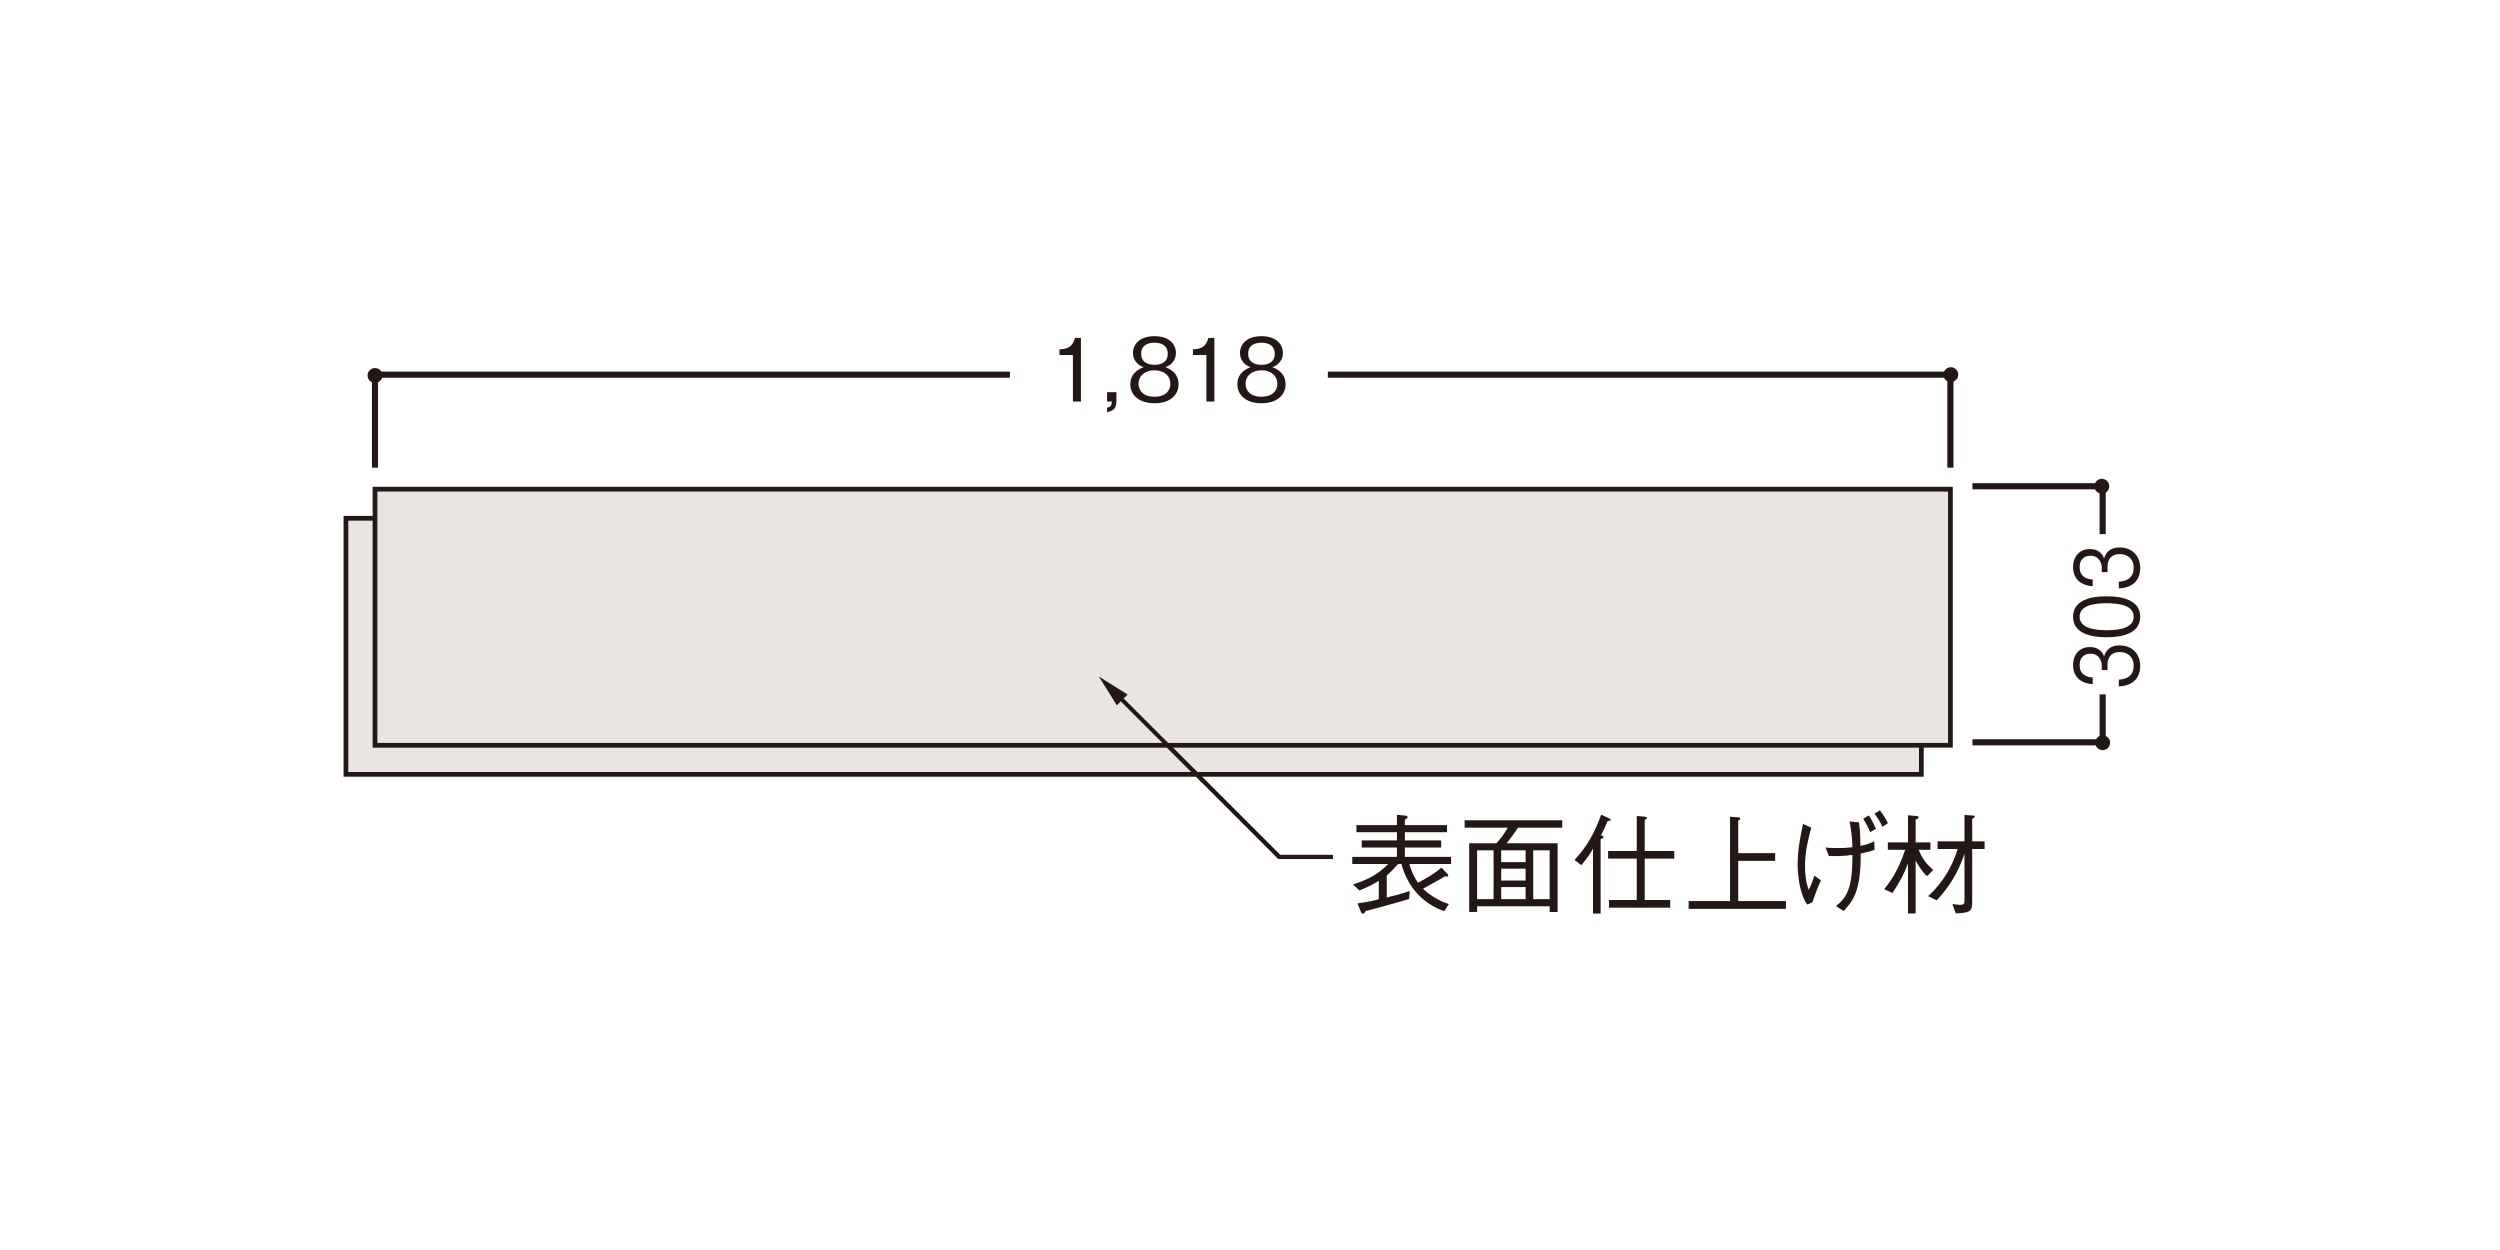 <?xml version="1.0" encoding="utf-8"?>
<!-- Generator: Adobe Illustrator 25.4.8, SVG Export Plug-In . SVG Version: 6.00 Build 0)  -->
<svg version="1.1" id="レイヤー_1" xmlns="http://www.w3.org/2000/svg" xmlns:xlink="http://www.w3.org/1999/xlink" x="0px"
	 y="0px" viewBox="0 0 800 400" style="enable-background:new 0 0 800 400;" xml:space="preserve">
<style type="text/css">
	.st0{fill:#E9E5E2;stroke:#231815;stroke-width:1.516;}
	.st1{fill:#231815;}
	.st2{fill:none;stroke:#231815;stroke-width:1.968;}
	.st3{fill:none;stroke:#231815;stroke-width:1.312;}
	.st4{fill:#E9E5E2;}
	.st5{fill:none;stroke:#231815;stroke-width:1.516;}
	.st6{fill:#F6C8DD;}
	.st7{fill:none;}
	.st8{fill:none;stroke:#231815;stroke-width:1.01;}
	.st9{fill:none;stroke:#231815;stroke-width:1.01;stroke-dasharray:4.016,4.016;}
	.st10{fill:none;stroke:#231815;stroke-width:1.01;stroke-dasharray:4.147,4.147;}
	.st11{fill:none;stroke:#231815;stroke-width:1.01;stroke-dasharray:4.022,4.022;}
	.st12{fill:none;stroke:#231815;stroke-width:1.01;stroke-dasharray:3.852,3.852;}
	.st13{fill:none;stroke:#231815;stroke-width:1.01;stroke-dasharray:4.809,4.809;}
	.st14{fill:none;stroke:#231815;stroke-width:1.01;stroke-dasharray:1.653,1.653;}
	.st15{fill:none;stroke:#231815;stroke-width:1.01;stroke-dasharray:1.765,1.765;}
	.st16{fill:none;stroke:#231815;stroke-width:1.01;stroke-dasharray:4.16,4.16;}
	.st17{fill:none;stroke:#231815;stroke-width:1.01;stroke-dasharray:3.845,3.845;}
	.st18{fill:none;stroke:#231815;stroke-width:1.01;stroke-dasharray:3.97,3.97;}
	.st19{fill:none;stroke:#231815;stroke-width:1.01;stroke-dasharray:4.239,4.239;}
	.st20{fill:none;stroke:#231815;stroke-width:1.01;stroke-dasharray:4.002,4.002;}
	.st21{fill:none;stroke:#231815;stroke-width:1.01;stroke-dasharray:4.153,4.153;}
	.st22{fill:none;stroke:#231815;stroke-width:1.01;stroke-dasharray:1.398,1.398;}
	.st23{fill:none;stroke:#231815;stroke-width:1.01;stroke-dasharray:1.647,1.647;}
	.st24{fill:none;stroke:#231815;stroke-width:1.01;stroke-dasharray:4.265,4.265;}
	.st25{fill:#E9E5E2;stroke:#231815;stroke-width:1.01;}
</style>
<g>
	<polyline class="st0" points="120,165.85 110.7,165.85 110.7,247.79 614.83,247.79 614.83,238.49 	"/>
	<path class="st1" d="M120,122.53c1.32,0,2.38-1.06,2.38-2.38c0-1.31-1.06-2.37-2.38-2.37c-1.31,0-2.38,1.06-2.38,2.37
		C117.62,121.46,118.68,122.53,120,122.53"/>
	<path class="st1" d="M624.27,122.26c1.31,0,2.37-1.06,2.37-2.37c0-1.32-1.06-2.38-2.37-2.38c-1.32,0-2.39,1.06-2.39,2.38
		C621.88,121.2,622.95,122.26,624.27,122.26"/>
	<polyline class="st2" points="424.91,119.89 624.13,119.89 624.13,149.65 	"/>
	<polyline class="st2" points="323.17,119.89 120,119.89 120,149.65 	"/>
	<path class="st1" d="M670.21,155.6c0,1.31,1.06,2.38,2.37,2.38c1.32,0,2.38-1.06,2.38-2.38s-1.06-2.38-2.38-2.38
		C671.27,153.23,670.21,154.29,670.21,155.6"/>
	<path class="st1" d="M670.48,237.68c0,1.31,1.06,2.36,2.37,2.36c1.31,0,2.38-1.06,2.38-2.36c0-1.32-1.07-2.39-2.38-2.39
		C671.54,235.29,670.48,236.36,670.48,237.68"/>
	<polyline class="st2" points="631.18,237.54 672.85,237.54 672.85,222.2 	"/>
	<polyline class="st2" points="631.18,155.6 672.85,155.6 672.85,170.91 	"/>
	<polyline class="st3" points="357.54,222.42 409.36,274.24 426.49,274.24 	"/>
	<polygon class="st1" points="360.82,212.96 351.61,207.19 357.38,216.4 	"/>
	<rect x="120" y="156.54" class="st4" width="504.13" height="81.95"/>
	<rect x="120" y="156.54" class="st5" width="504.13" height="81.95"/>
	<polyline class="st3" points="357.56,222.42 409.37,274.21 426.5,274.21 	"/>
	<polygon class="st1" points="360.83,222.25 351.62,216.48 357.39,225.7 	"/>
	<g>
		<path class="st1" d="M343.33,128.49v-14.89h-4.29v-1.81c1.81-0.11,4.07-0.25,4.94-3.65h1.92v20.36H343.33z"/>
		<path class="st1" d="M354.27,131.94v-1.45c1.09-0.33,1.45-0.61,1.53-2.01h-1.53v-2.98h2.98v2.96
			C357.25,131.14,355.66,131.55,354.27,131.94z"/>
		<path class="st1" d="M369.44,129.04c-4.99,0-7.73-2.65-7.73-6.05c0-3.93,3.29-5.13,4.27-5.49c-2.2-0.7-3.43-2.51-3.43-4.55
			c0-3.01,2.46-5.38,6.89-5.38c4.55,0,6.86,2.48,6.86,5.38c0,1.98-1.17,3.82-3.4,4.55c0.98,0.36,4.24,1.56,4.24,5.49
			C377.14,126.48,374.33,129.04,369.44,129.04z M369.44,118.5c-2.98,0-5.1,1.67-5.1,4.32c0,2.01,1.34,4.13,5.1,4.13
			c3.74,0,5.08-2.12,5.08-4.13C374.52,120.31,372.6,118.5,369.44,118.5z M369.44,109.66c-1.98,0-4.27,0.72-4.27,3.54
			s2.32,3.54,4.27,3.54c1.87,0,4.24-0.67,4.24-3.54C373.68,110.38,371.4,109.66,369.44,109.66z"/>
		<path class="st1" d="M386.04,128.49v-14.89h-4.3v-1.81c1.81-0.11,4.07-0.25,4.94-3.65h1.92v20.36H386.04z"/>
		<path class="st1" d="M403.68,129.04c-4.99,0-7.73-2.65-7.73-6.05c0-3.93,3.29-5.13,4.27-5.49c-2.2-0.7-3.43-2.51-3.43-4.55
			c0-3.01,2.46-5.38,6.89-5.38c4.55,0,6.86,2.48,6.86,5.38c0,1.98-1.17,3.82-3.4,4.55c0.98,0.36,4.24,1.56,4.24,5.49
			C411.37,126.48,408.56,129.04,403.68,129.04z M403.68,118.5c-2.98,0-5.1,1.67-5.1,4.32c0,2.01,1.34,4.13,5.1,4.13
			c3.74,0,5.08-2.12,5.08-4.13C408.75,120.31,406.83,118.5,403.68,118.5z M403.68,109.66c-1.98,0-4.27,0.72-4.27,3.54
			s2.32,3.54,4.27,3.54c1.87,0,4.24-0.67,4.24-3.54C407.92,110.38,405.63,109.66,403.68,109.66z"/>
	</g>
	<g>
		<path class="st1" d="M684.86,213.1c0,1.99-0.59,4.15-2.76,5.45c-1.56,0.95-3.01,1.02-4.07,1.09v-2.16
			c1.06-0.07,4.74-0.28,4.74-4.43c0-2.92-1.98-4.39-4.46-4.39c-2.96,0-3.91,2.09-3.91,3.94v1.83h-1.84v-1.54
			c0-1.33-0.86-3.7-3.57-3.7c-1.56,0-3.51,0.76-3.51,3.65c0,1.14,0.33,2.32,1.39,3.08c1,0.71,2.01,0.81,2.79,0.88v2.13
			c-4.94-0.33-6.28-3.46-6.28-6.12c0-3.46,2.18-5.76,5.33-5.76c3.46,0,4.32,2.28,4.6,3.01c0.31-0.97,1.06-3.53,5.02-3.53
			C681.96,206.53,684.86,208.93,684.86,213.1z"/>
		<path class="st1" d="M684.86,197.35c0,5.31-5.61,6.57-10.74,6.57c-5.13,0-10.74-1.26-10.74-6.57s5.66-6.54,10.74-6.54
			C679.23,190.81,684.86,192.04,684.86,197.35z M665.48,197.35c0,3.39,4.07,4.32,8.65,4.32c4.77,0,8.65-1,8.65-4.32
			c0-3.34-3.91-4.32-8.65-4.32C669.41,193.04,665.48,194.01,665.48,197.35z"/>
		<path class="st1" d="M684.86,181.75c0,1.99-0.59,4.15-2.76,5.45c-1.56,0.95-3.01,1.02-4.07,1.09v-2.16
			c1.06-0.07,4.74-0.28,4.74-4.43c0-2.92-1.98-4.39-4.46-4.39c-2.96,0-3.91,2.09-3.91,3.94v1.83h-1.84v-1.54
			c0-1.33-0.86-3.7-3.57-3.7c-1.56,0-3.51,0.76-3.51,3.65c0,1.14,0.33,2.32,1.39,3.08c1,0.71,2.01,0.81,2.79,0.88v2.13
			c-4.94-0.33-6.28-3.46-6.28-6.12c0-3.46,2.18-5.76,5.33-5.76c3.46,0,4.32,2.28,4.6,3.01c0.31-0.97,1.06-3.53,5.02-3.53
			C681.96,175.18,684.86,177.58,684.86,181.75z"/>
	</g>
	<g>
		<path class="st1" d="M441.25,281.84c-2.27,1.39-3.9,2.2-6.28,3.1l-1.99-1.92c5.12-1.6,8.4-3.63,11.26-6.55h-11.51v-2.27h14.29v-3
			h-11.26v-2.27h11.26v-2.62h-12.97v-2.27h12.97v-3.31l2.54,0.24c0.38,0.03,0.91,0.24,0.91,0.52c0,0.28-0.56,0.59-0.91,0.77v1.78
			h13.49v2.27h-13.49v2.62h11.61v2.27h-11.61v3h14.78v2.27h-13.32c0.63,2.65,1.95,4.85,2.72,6c2.65-1.36,5.02-2.75,7.53-4.81
			l1.92,1.99c0.14,0.17,0.24,0.35,0.24,0.52c0,0.28-0.21,0.35-0.42,0.35c-0.1,0-0.24-0.04-0.59-0.11c-0.91,0.59-2.2,1.29-3.28,1.88
			c-1.99,1.12-2.93,1.64-3.77,2.09c2.44,2.37,5.44,4.01,8.26,4.92l-1.46,2.27c-6.66-2.23-11.82-7.74-13.7-15.1h-1.08
			c-1.22,1.39-2.13,2.34-3.63,3.73v7.01c3.59-0.91,5.37-1.43,7.36-2.09l-0.21,2.55c-4.53,1.39-9.31,2.65-13.98,3.9
			c-0.24,0.52-0.38,0.8-0.77,0.8c-0.35,0-0.56-0.28-0.66-0.56l-1.12-2.72c3.63-0.52,5.16-0.87,6.83-1.36V281.84z"/>
		<path class="st1" d="M485.75,264.86c-1.36,2.09-2.34,3.38-3.63,4.99h16.32v22h-2.54V290h-23.22v1.81h-2.54v-21.97h8.72
			c1.43-1.6,2.44-2.93,3.63-4.99h-13.81v-2.37h31.24v2.37H485.75z M477.94,272.11h-5.27v15.62h5.27V272.11z M488.19,272.11h-7.81
			v3.77h7.81V272.11z M488.19,277.97h-7.81v3.8h7.81V277.97z M488.19,283.86h-7.81v3.87h7.81V283.86z M495.89,272.11h-5.26v15.62
			h5.26V272.11z"/>
		<path class="st1" d="M503.85,275.18c2.3-2.54,5.75-6.52,8.51-14.47l2.68,1.19c0.1,0.07,0.38,0.24,0.38,0.42
			c0,0.31-0.35,0.38-0.98,0.42c-0.63,1.6-1.32,3-2.13,4.57c0.56,0.14,0.8,0.17,0.8,0.49c0,0.49-0.63,0.63-0.91,0.73v23.81h-2.44
			v-20.75c-1.15,2.06-1.92,3.03-3.73,5.26L503.85,275.18z M514.87,290.45v-2.44h8.89v-13.25h-9.17v-2.44h9.17v-11.19l2.27,0.17
			c0.49,0.07,1.01,0.1,1.01,0.42c0,0.24-0.45,0.52-0.73,0.7v9.9h9.45v2.44h-9.45v13.25h8.16v2.44H514.87z"/>
		<path class="st1" d="M540.36,290.83v-2.48h13.25v-26.99l2.58,0.17c0.24,0,0.7,0.1,0.7,0.42c0,0.28-0.24,0.42-0.66,0.63v10.42
			h11.82v2.48h-11.82v12.87h15.27v2.48H540.36z"/>
		<path class="st1" d="M578.34,289.47c-2.51-3.28-3.1-9.9-3.1-12.87c0-4.99,1.12-10.15,1.74-12.94l2.62,1.19
			c-1.01,3.83-1.99,7.6-1.99,12.27c0,2.27,0.17,5.02,1.19,7.6c0.73-1.43,1.33-3,1.81-4.53l2.09,1.53c-1.29,2.65-2.55,6.49-2.72,7.01
			L578.34,289.47z M594.87,263.15c0.42,2.58,0.45,6.07,0.45,7.53c1.64-0.31,2.86-0.7,4.46-1.46l0.07,2.72
			c-1.33,0.52-2.89,0.87-4.43,1.18c0.14,12.27-2.68,15.38-5.47,18.44l-2.44-1.64c2.06-1.64,4.74-3.77,5.16-12.1
			c0.1-1.92,0.1-3.38,0.1-4.25c-2.51,0.35-4.74,0.45-7.53,0.35l-1.08-2.72c0.77,0.1,1.29,0.17,4.04,0.17c1.46,0,2.27,0,4.57-0.24
			c-0.07-2.06-0.21-4.81-0.91-8.26L594.87,263.15z M598.04,260.95c1.01,1.53,1.81,3.21,2.27,4.25l-1.88,1.12
			c-0.42-1.25-1.36-2.93-2.2-4.36L598.04,260.95z M601.59,259.32c0.98,1.22,1.92,2.86,2.54,4.08l-1.74,1.19
			c-0.59-1.43-1.5-2.72-2.54-4.25L601.59,259.32z"/>
		<path class="st1" d="M616.66,280.38c-0.66-0.59-1.88-1.74-3.66-4.99v16.91h-2.44v-16c-1.08,2.89-2.48,5.82-4.99,9.45l-2.65-1.19
			c1.92-2.34,4.43-5.75,6.73-12.62h-5.54v-2.37h6.45v-8.68l2.79,0.24c0.21,0.03,0.63,0.07,0.63,0.35c0,0.42-0.73,0.73-0.98,0.8v7.29
			h4.74v2.37h-3.73c0.87,2.44,2.3,4.43,4.64,6.45L616.66,280.38z M631.1,271.66v17.33c0,2.79-1.15,3.14-5.26,3.28l-1.08-3
			c1.12,0.17,1.88,0.28,2.51,0.28c1.36,0,1.36-0.56,1.36-1.64v-14.78c-1.12,3.45-3.28,9.03-8.89,14.99l-2.72-1.36
			c2.27-2.09,4.25-4.46,5.86-7.11c1.53-2.48,2.72-5.16,3.59-7.98h-6.45v-2.44h8.61v-8.44l2.65,0.17c0.21,0,0.66,0.07,0.66,0.35
			c0,0.31-0.42,0.52-0.84,0.7v7.22h3.97v2.44H631.1z"/>
	</g>
</g>
</svg>
